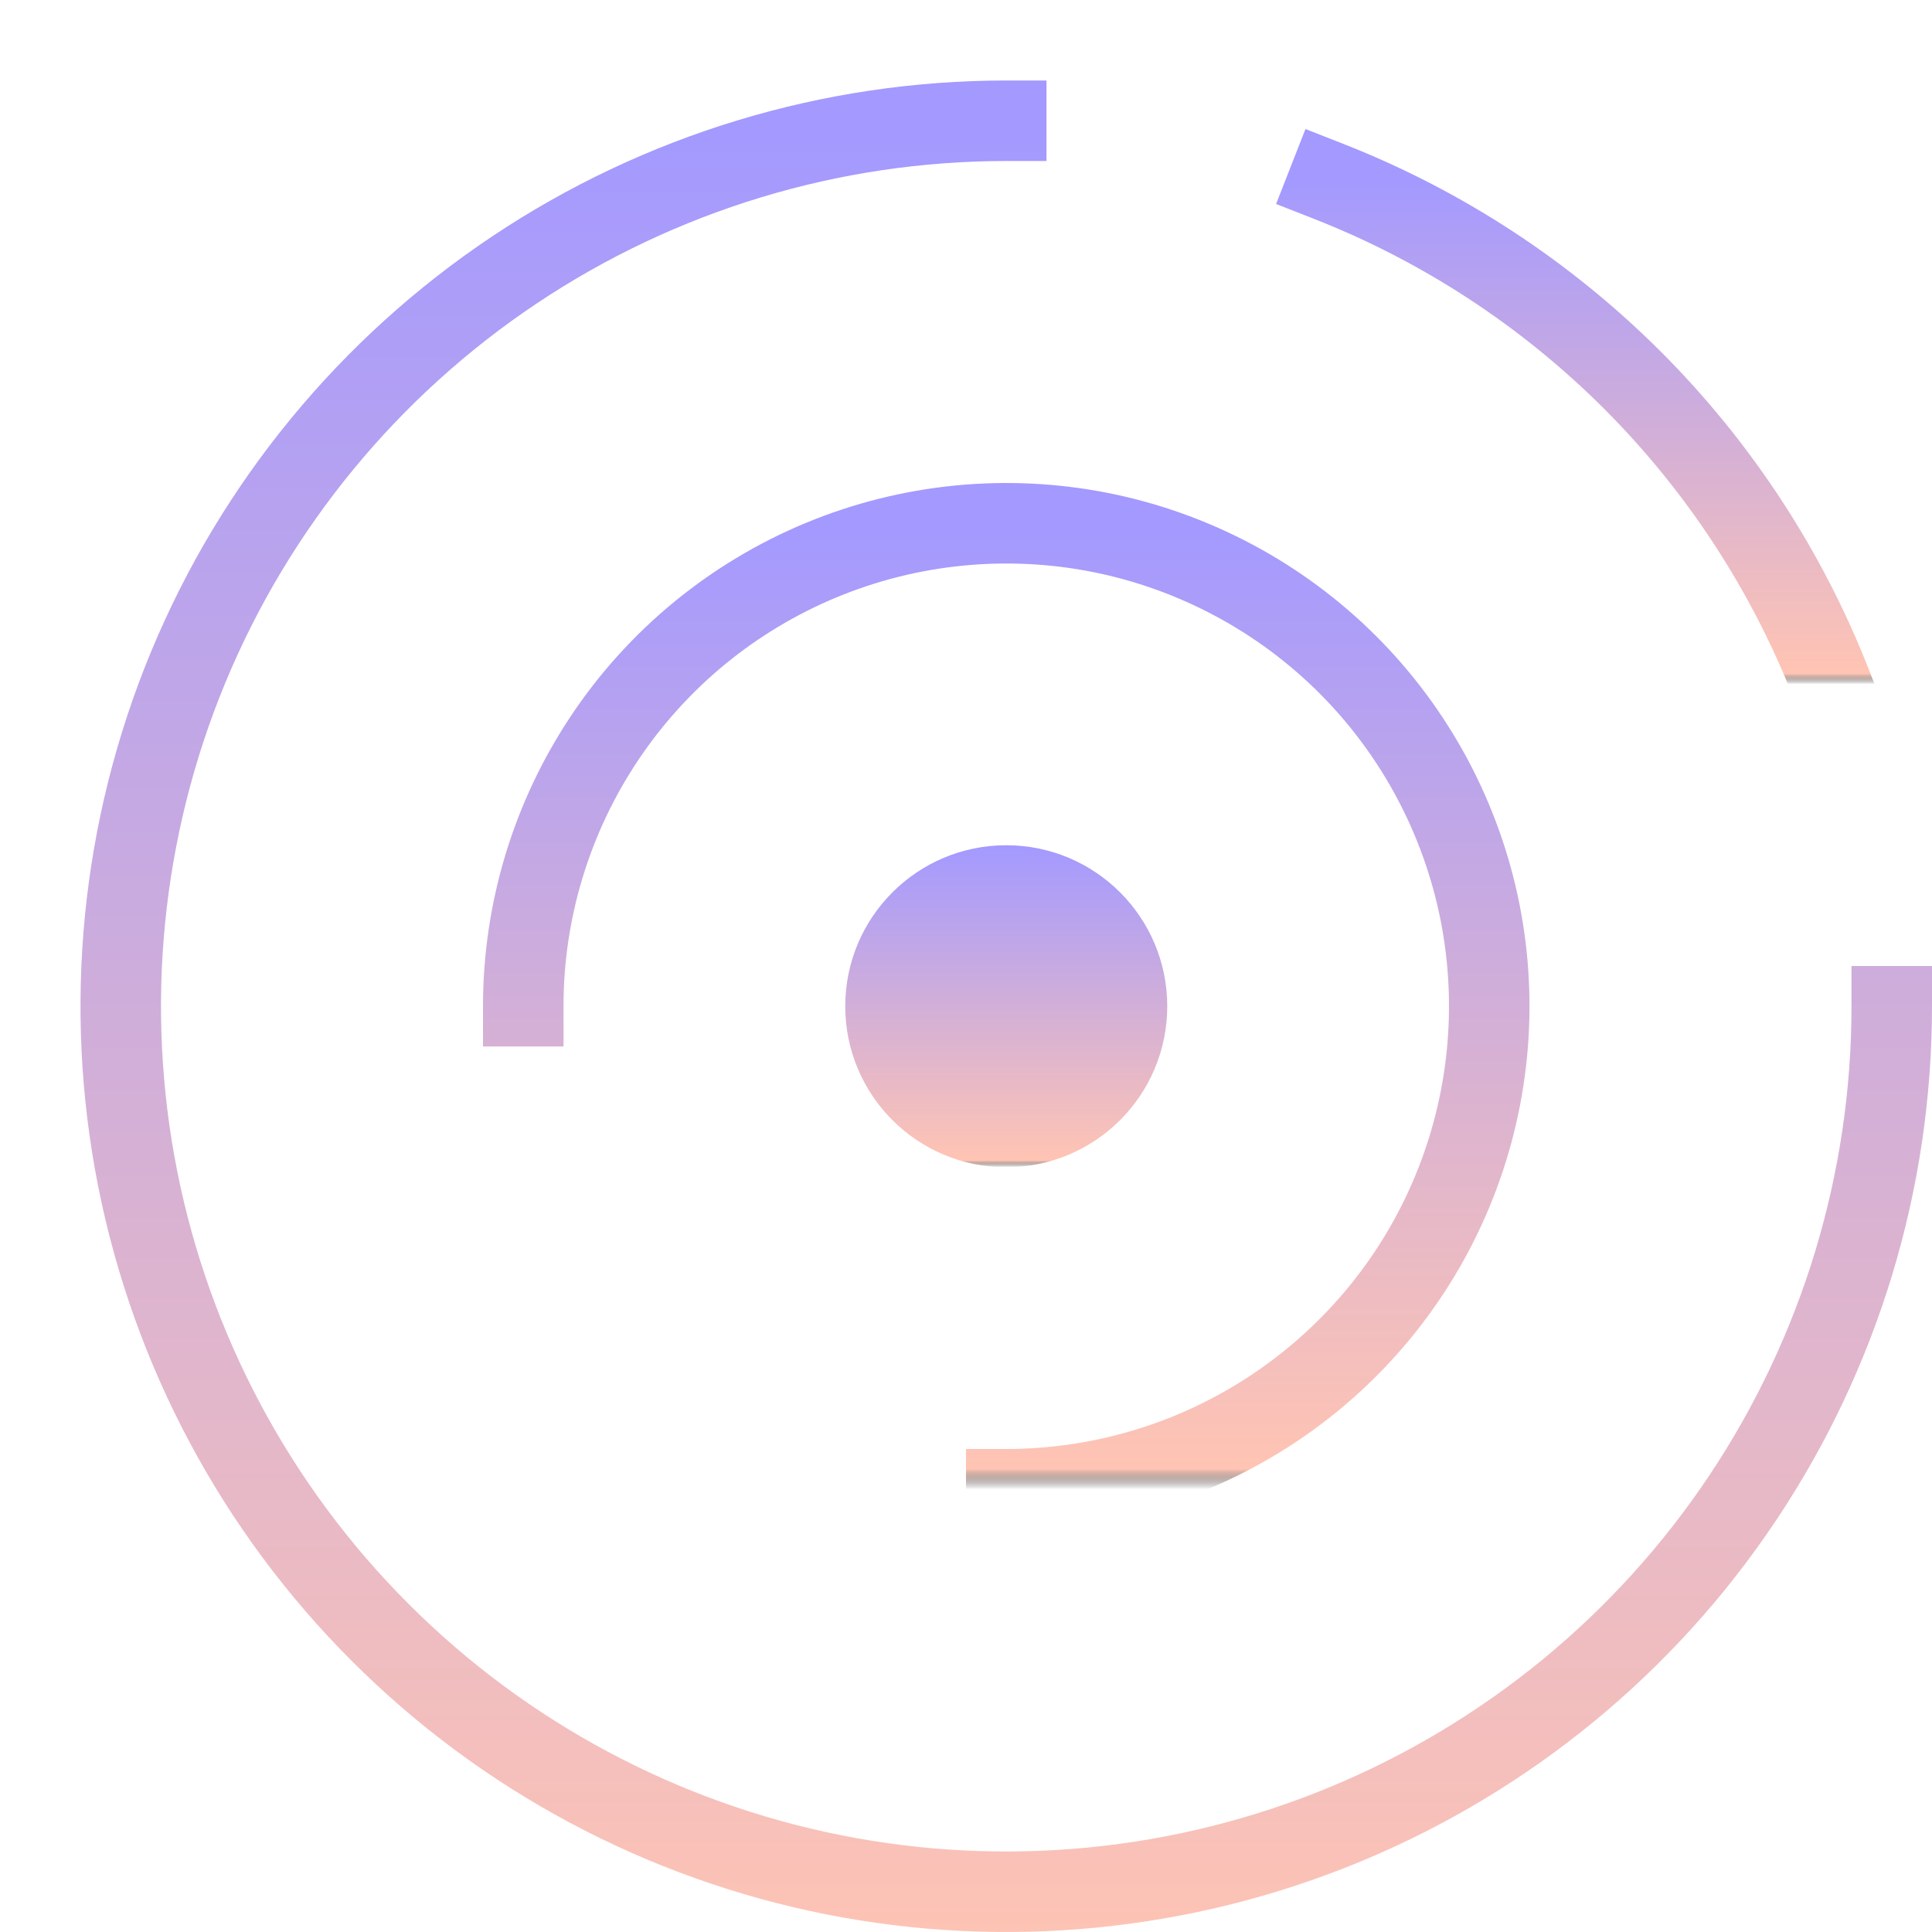 <svg width="24" height="24" viewBox="0 0 24 24" fill="none" xmlns="http://www.w3.org/2000/svg">
<path d="M23.5 12.5C23.5 14.676 22.855 16.802 21.646 18.611C20.438 20.42 18.72 21.83 16.709 22.663C14.7 23.495 12.488 23.713 10.354 23.289C8.22 22.864 6.26 21.817 4.722 20.278C3.183 18.74 2.136 16.78 1.711 14.646C1.287 12.512 1.505 10.3 2.337 8.29C3.17 6.28 4.58 4.563 6.389 3.354C8.198 2.145 10.324 1.5 12.5 1.5" stroke="url(#paint0_linear_985_152)" stroke-miterlimit="10" stroke-linecap="square"/>
<path d="M6.5 12.5C6.5 11.313 6.852 10.153 7.511 9.167C8.17 8.18 9.108 7.411 10.204 6.957C11.3 6.503 12.507 6.384 13.671 6.615C14.834 6.847 15.903 7.418 16.743 8.257C17.582 9.096 18.153 10.166 18.385 11.329C18.616 12.493 18.497 13.7 18.043 14.796C17.589 15.893 16.82 16.829 15.833 17.489C14.847 18.148 13.687 18.5 12.5 18.5" stroke="url(#paint1_linear_985_152)" stroke-miterlimit="10" stroke-linecap="square"/>
<path d="M12.5 14.5C13.605 14.5 14.5 13.605 14.5 12.5C14.5 11.395 13.605 10.5 12.5 10.5C11.395 10.5 10.5 11.395 10.5 12.5C10.5 13.605 11.395 14.5 12.5 14.5Z" fill="url(#paint2_linear_985_152)"/>
<path d="M16.5 2.251C17.916 2.806 19.202 3.647 20.278 4.722C21.354 5.798 22.195 7.084 22.75 8.5" stroke="url(#paint3_linear_985_152)" stroke-miterlimit="10" stroke-linecap="square"/>
<defs>
<linearGradient id="paint0_linear_985_152" x1="12.5" y1="1.5" x2="12.5" y2="25" gradientUnits="userSpaceOnUse">
<stop stop-color="#A399FF"/>
<stop offset="0.979" stop-color="#FFC4B3"/>
<stop offset="1" stop-opacity="0"/>
</linearGradient>
<linearGradient id="paint1_linear_985_152" x1="12.5" y1="6.5" x2="12.5" y2="18.5" gradientUnits="userSpaceOnUse">
<stop stop-color="#A399FF"/>
<stop offset="0.979" stop-color="#FFC4B3"/>
<stop offset="1" stop-opacity="0"/>
</linearGradient>
<linearGradient id="paint2_linear_985_152" x1="12.5" y1="10.5" x2="12.5" y2="14.5" gradientUnits="userSpaceOnUse">
<stop stop-color="#A399FF"/>
<stop offset="0.979" stop-color="#FFC4B3"/>
<stop offset="1" stop-opacity="0"/>
</linearGradient>
<linearGradient id="paint3_linear_985_152" x1="19.625" y1="2.251" x2="19.625" y2="8.5" gradientUnits="userSpaceOnUse">
<stop stop-color="#A399FF"/>
<stop offset="0.979" stop-color="#FFC4B3"/>
<stop offset="1" stop-opacity="0"/>
</linearGradient>
</defs>
</svg>
